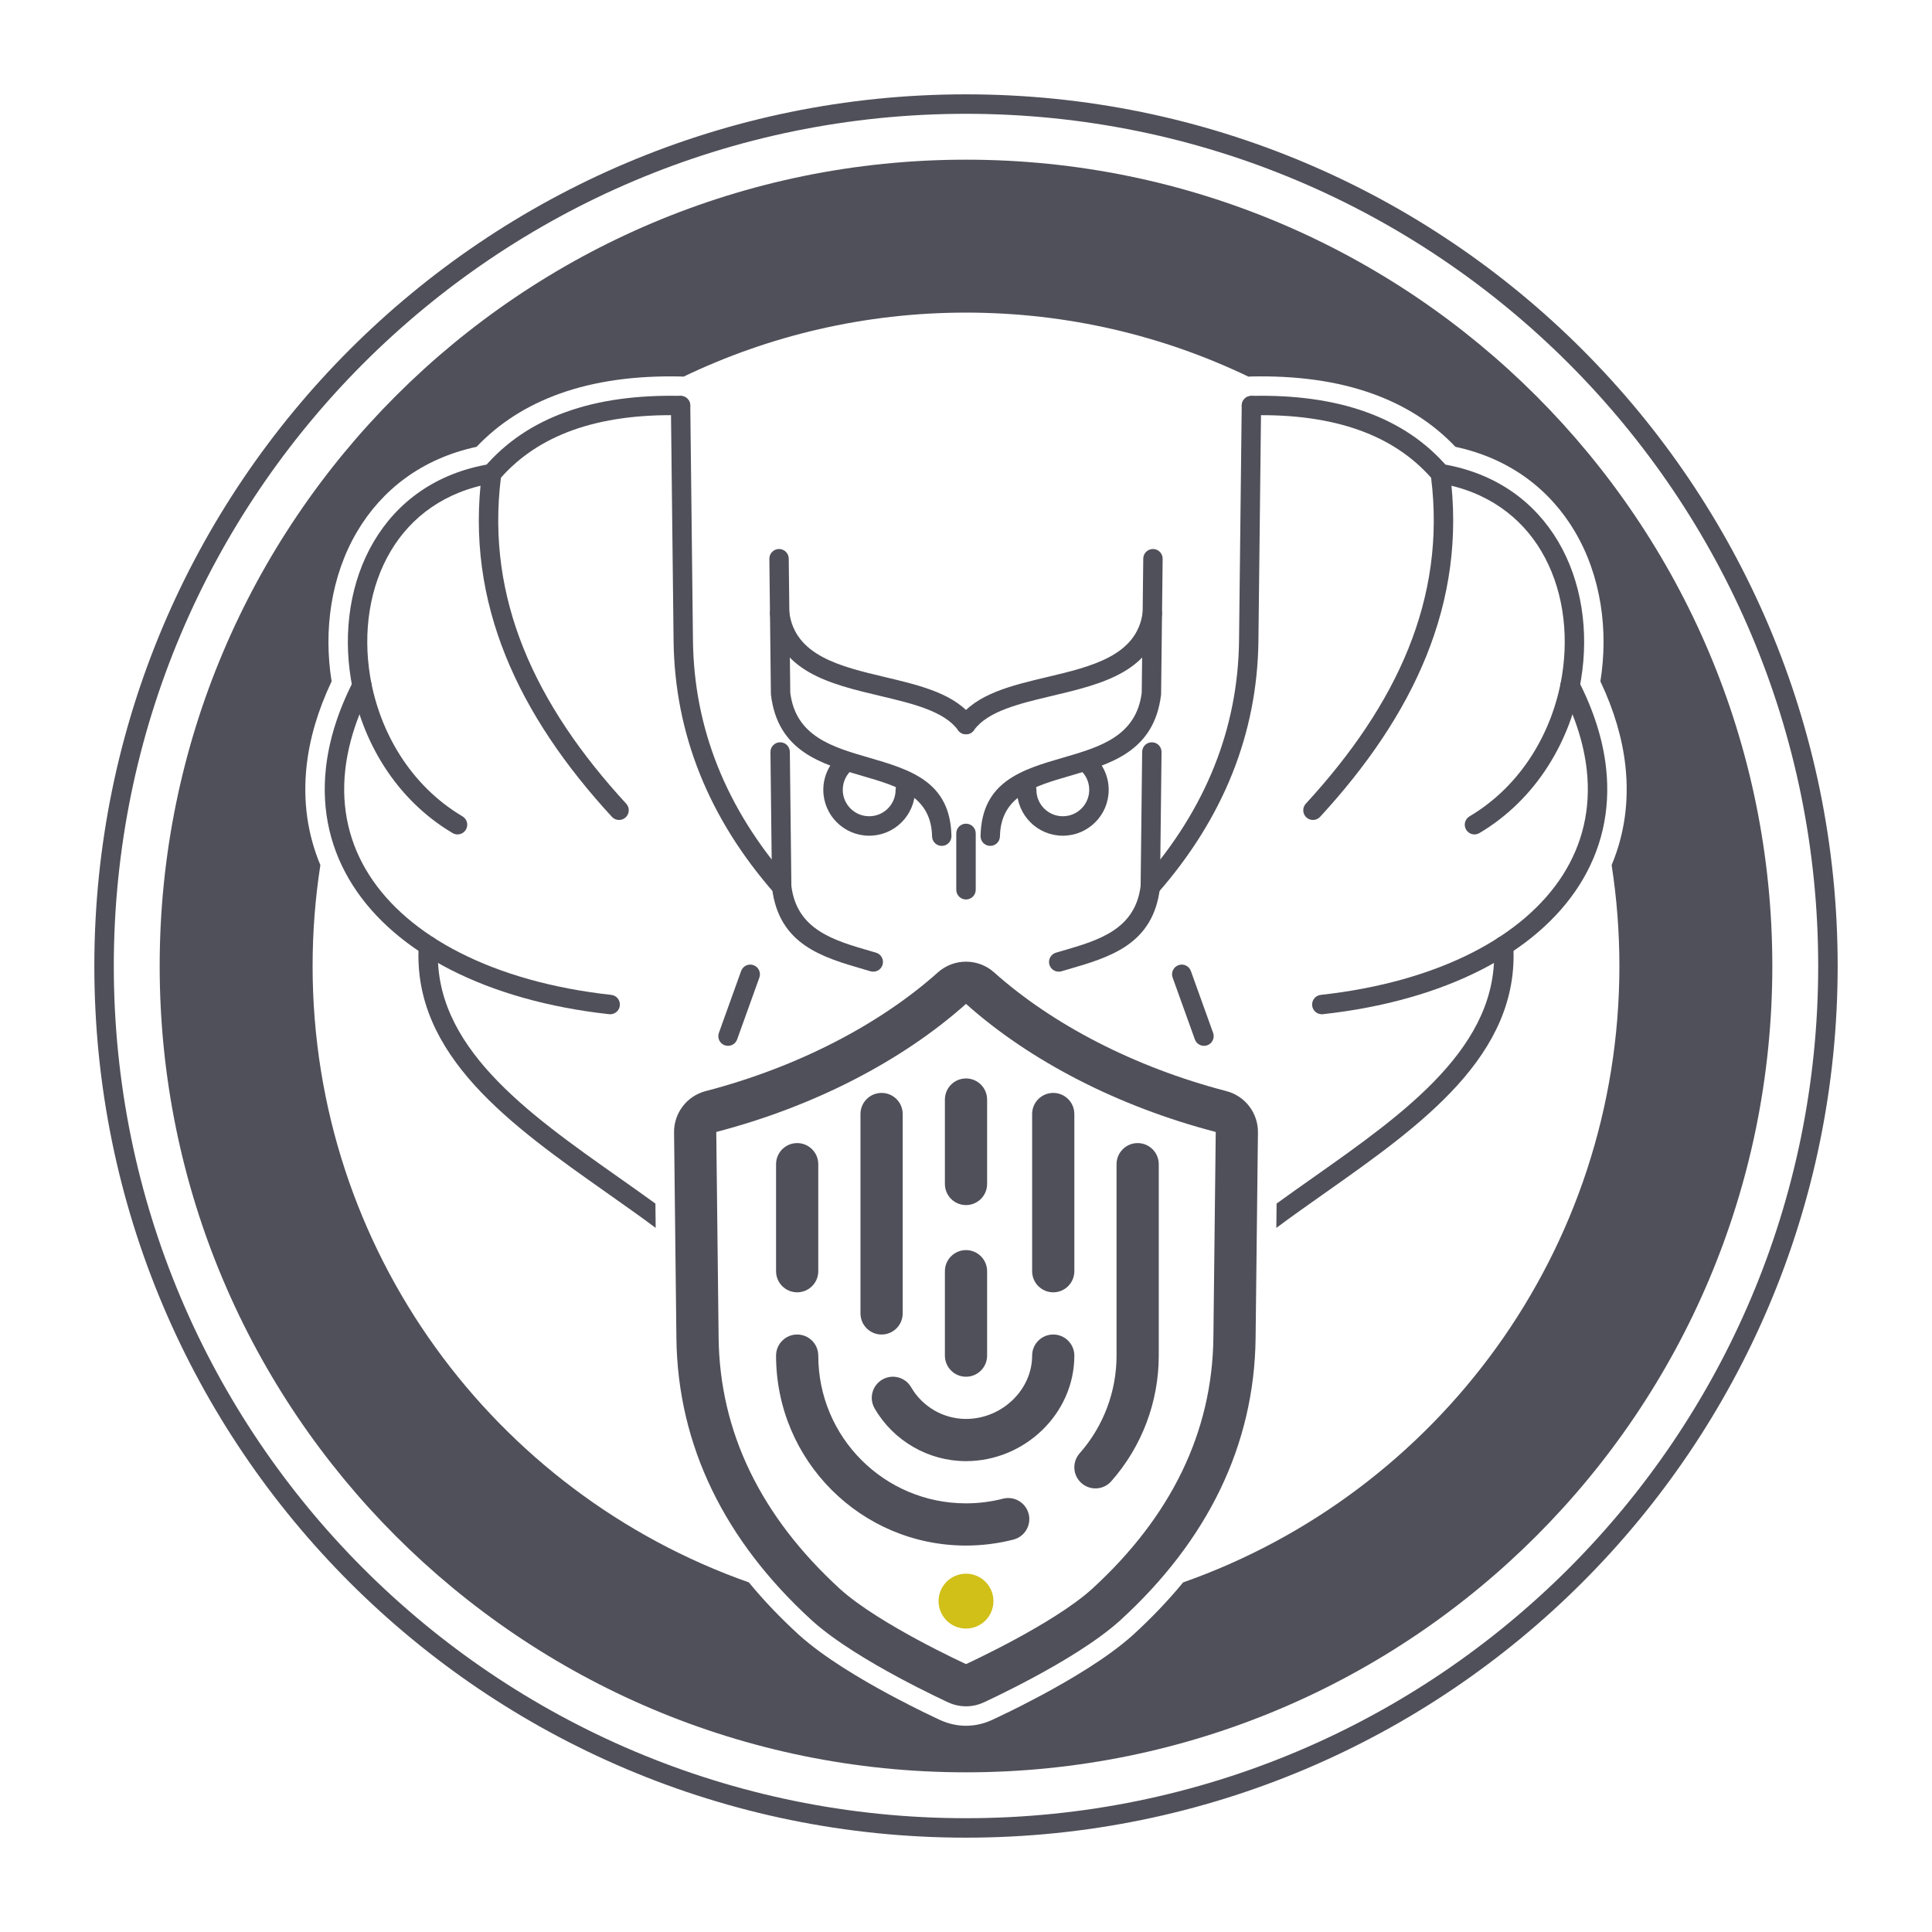 <?xml version="1.0" encoding="UTF-8"?> <svg xmlns="http://www.w3.org/2000/svg" width="1024" height="1024" viewBox="0 0 1024 1024" fill="none"><path d="M701.157 537.546C698.33 537.857 695.786 535.819 695.475 532.993C695.163 530.167 697.202 527.622 700.028 527.311C731.09 523.889 758.384 516.132 780.52 504.819C801.522 494.086 817.866 480.169 828.332 463.751C838.666 447.542 843.29 428.787 841.017 408.154C839.54 394.743 835.168 380.531 827.587 365.695C826.296 363.17 827.298 360.075 829.823 358.785C832.348 357.494 835.443 358.496 836.733 361.021C844.92 377.04 849.645 392.441 851.252 407.026C853.792 430.077 848.595 451.077 836.995 469.272C825.53 487.257 807.825 502.4 785.194 513.966C761.924 525.858 733.425 533.991 701.157 537.546Z" fill="#50505A"></path><path d="M784.119 441.549C781.671 442.995 778.514 442.184 777.067 439.736C775.621 437.288 776.432 434.13 778.88 432.684C806.351 416.394 822.946 387.956 827.827 358.47C829.769 346.74 829.859 334.865 828.043 323.544C826.243 312.317 822.559 301.62 816.94 292.145C806.17 273.983 788.18 260.318 762.589 256.081C759.785 255.625 757.881 252.981 758.338 250.177C758.794 247.374 761.437 245.47 764.241 245.926C793.168 250.715 813.553 266.247 825.805 286.906C832.079 297.487 836.191 309.419 838.198 321.932C840.19 334.352 840.099 347.336 837.982 360.122C832.637 392.412 814.378 423.605 784.119 441.549Z" fill="#50505A"></path><path d="M474.686 418.628C474.686 415.78 476.995 413.47 479.844 413.47C482.692 413.47 485.002 415.78 485.002 418.628C485.002 425.341 482.28 431.421 477.879 435.822C473.479 440.222 467.399 442.944 460.686 442.944C453.973 442.944 447.892 440.222 443.493 435.821C439.092 431.421 436.37 425.342 436.37 418.628C436.37 414.846 437.247 411.25 438.809 408.032C440.432 404.69 442.787 401.78 445.659 399.518C447.895 397.761 451.134 398.149 452.892 400.385C454.65 402.621 454.262 405.86 452.025 407.618C450.36 408.93 449.001 410.601 448.077 412.505C447.187 414.339 446.686 416.416 446.686 418.628C446.686 422.495 448.253 425.995 450.786 428.528C453.319 431.06 456.819 432.628 460.686 432.628C464.552 432.628 468.054 431.06 470.586 428.528C473.119 425.995 474.686 422.495 474.686 418.628Z" fill="#50505A"></path><path d="M538.998 418.628C538.998 415.78 541.308 413.47 544.157 413.47C547.005 413.47 549.315 415.78 549.315 418.628C549.315 422.495 550.882 425.995 553.415 428.528C555.947 431.06 559.448 432.628 563.315 432.628C567.181 432.628 570.682 431.06 573.214 428.528C575.747 425.995 577.314 422.495 577.314 418.628C577.314 416.416 576.814 414.339 575.923 412.505C574.999 410.601 573.64 408.93 571.975 407.618C569.739 405.86 569.351 402.621 571.108 400.385C572.866 398.149 576.105 397.761 578.341 399.518C581.213 401.78 583.569 404.69 585.192 408.032C586.753 411.25 587.631 414.846 587.631 418.628C587.631 425.342 584.908 431.421 580.507 435.821C576.108 440.222 570.028 442.944 563.315 442.944C556.602 442.944 550.522 440.222 546.122 435.822C541.721 431.421 538.998 425.341 538.998 418.628Z" fill="#50505A"></path><path d="M504.286 443.098C504.341 445.936 502.086 448.282 499.249 448.337C496.412 448.392 494.066 446.137 494.011 443.3C493.585 421.867 475.777 416.694 457.292 411.324C435.169 404.898 412.225 398.232 408.609 368.193C408.571 367.871 408.564 367.554 408.585 367.242L407.774 296.161C407.752 293.324 410.034 291.005 412.871 290.983C415.708 290.961 418.027 293.243 418.049 296.081L418.859 367.096C421.711 390.282 441.281 395.969 460.152 401.451C482.338 407.895 503.709 414.105 504.286 443.098Z" fill="#50505A"></path><path d="M392.813 514.654C393.77 511.983 396.711 510.594 399.381 511.551C402.052 512.507 403.441 515.449 402.484 518.119L390.695 550.92C389.738 553.59 386.796 554.98 384.126 554.023C381.456 553.066 380.066 550.124 381.023 547.454L392.813 514.654Z" fill="#50505A"></path><path d="M506.841 441.723C506.841 438.875 509.151 436.565 511.999 436.565C514.848 436.565 517.158 438.875 517.158 441.723V471.585C517.158 474.434 514.848 476.744 511.999 476.744C509.151 476.744 506.841 474.434 506.841 471.585V441.723Z" fill="#50505A"></path><path d="M323.974 527.311C326.8 527.622 328.839 530.167 328.528 532.993C328.216 535.819 325.672 537.857 322.846 537.546C290.577 533.991 262.078 525.858 238.808 513.966C216.177 502.4 198.473 487.257 187.007 469.272C175.407 451.077 170.21 430.077 172.75 407.026C174.357 392.441 179.082 377.04 187.269 361.021C188.559 358.496 191.654 357.494 194.179 358.785C196.705 360.075 197.706 363.17 196.416 365.695C188.834 380.531 184.462 394.743 182.985 408.154C180.712 428.787 185.337 447.542 195.67 463.751C206.137 480.169 222.48 494.086 243.482 504.819C265.619 516.132 292.912 523.889 323.974 527.311Z" fill="#50505A"></path><path d="M658.137 214.925C658.159 212.088 660.478 209.806 663.315 209.827C666.152 209.849 668.434 212.168 668.412 215.005L666.991 339.627C666.704 364.201 662.062 387.719 653.125 410.069C644.201 432.388 630.994 453.54 613.56 473.417C611.691 475.553 608.443 475.769 606.307 473.9C604.171 472.031 603.954 468.783 605.824 466.647C622.476 447.661 635.078 427.49 643.575 406.241C652.045 385.057 656.443 362.792 656.716 339.546L658.137 214.925Z" fill="#50505A"></path><path d="M529.992 443.3C529.937 446.137 527.591 448.392 524.753 448.337C521.916 448.282 519.661 445.936 519.717 443.098C520.294 414.105 541.664 407.895 563.85 401.451C582.721 395.969 602.291 390.282 605.143 367.096L605.954 296.081C605.975 293.243 608.294 290.961 611.131 290.983C613.969 291.005 616.251 293.324 616.229 296.161L615.418 367.242C615.439 367.554 615.431 367.871 615.393 368.193C611.777 398.232 588.834 404.898 566.711 411.324C548.225 416.694 530.418 421.867 529.992 443.3Z" fill="#50505A"></path><path d="M562.597 514.803C559.872 515.604 557.011 514.044 556.21 511.318C555.409 508.592 556.97 505.731 559.696 504.93L563.264 503.895C582.135 498.414 601.705 492.726 604.557 469.54L605.368 398.524C605.389 395.687 607.708 393.405 610.545 393.427C613.383 393.448 615.665 395.767 615.643 398.604L614.832 469.686C614.852 469.997 614.845 470.315 614.807 470.636C611.191 500.675 588.248 507.342 566.125 513.768L562.597 514.803Z" fill="#50505A"></path><path d="M464.304 504.93C467.03 505.731 468.591 508.592 467.79 511.318C466.989 514.044 464.128 515.604 461.402 514.803L457.875 513.768C435.752 507.342 412.808 500.675 409.193 470.636C409.155 470.315 409.147 469.997 409.168 469.686L408.357 398.604C408.335 395.767 410.617 393.448 413.455 393.427C416.292 393.405 418.611 395.687 418.632 398.524L419.443 469.54C422.294 492.726 441.865 498.414 460.736 503.895L464.304 504.93Z" fill="#50505A"></path><path d="M621.516 518.119C620.559 515.449 621.949 512.507 624.619 511.551C627.289 510.594 630.23 511.983 631.187 514.654L642.977 547.454C643.934 550.124 642.544 553.066 639.874 554.023C637.204 554.98 634.262 553.59 633.305 550.92L621.516 518.119Z" fill="#50505A"></path><path d="M516.176 387.054C514.519 389.357 511.307 389.88 509.003 388.222C506.7 386.565 506.177 383.353 507.835 381.049C517.408 367.766 536.006 363.354 555.069 358.834C578.507 353.274 602.743 347.526 605.664 324.392C606.02 321.577 608.591 319.584 611.406 319.94C614.221 320.295 616.215 322.867 615.859 325.682C612.042 355.918 584.287 362.501 557.446 368.867C540.251 372.945 523.477 376.924 516.176 387.054Z" fill="#50505A"></path><path d="M516.167 381.049C517.825 383.353 517.302 386.565 514.999 388.222C512.696 389.88 509.484 389.357 507.826 387.054C500.525 376.924 483.751 372.945 466.556 368.867C439.715 362.501 411.96 355.918 408.143 325.682C407.788 322.867 409.781 320.295 412.596 319.94C415.411 319.584 417.983 321.577 418.338 324.392C421.259 347.526 445.495 353.274 468.934 358.834C487.996 363.354 506.594 367.766 516.167 381.049Z" fill="#50505A"></path><path d="M699.682 432.942C697.757 435.034 694.5 435.169 692.408 433.244C690.316 431.319 690.181 428.063 692.106 425.971C716.056 399.937 734.836 372.672 746.495 343.719C757.903 315.39 762.519 285.371 758.516 253.211C748.486 241.885 735.786 233.492 720.454 227.996C704.352 222.221 685.31 219.606 663.376 220.103C660.539 220.158 658.193 217.903 658.137 215.066C658.082 212.229 660.337 209.882 663.174 209.827C686.35 209.303 706.614 212.118 723.92 218.324C741.489 224.624 755.973 234.386 767.324 247.659C767.949 248.393 768.378 249.311 768.512 250.338C773.106 284.939 768.276 317.174 756.045 347.547C743.884 377.749 724.431 406.041 699.682 432.942ZM791.791 501.608C791.624 498.771 793.788 496.334 796.626 496.168C799.463 496.001 801.899 498.166 802.066 501.003C805.585 559.463 752.841 596.647 702.276 632.293C693.496 638.481 684.784 644.624 676.476 650.808L676.623 637.92C683.073 633.232 689.693 628.565 696.352 623.871C744.619 589.846 794.966 554.352 791.791 501.608Z" fill="#50505A"></path><path d="M331.897 425.971C333.822 428.063 333.687 431.319 331.595 433.244C329.503 435.169 326.246 435.034 324.321 432.942C299.573 406.041 280.119 377.749 267.958 347.547C255.727 317.174 250.896 284.939 255.49 250.338C255.624 249.311 256.054 248.393 256.682 247.661C268.03 234.386 282.514 224.624 300.083 218.324C317.389 212.118 337.653 209.303 360.828 209.827C363.666 209.882 365.92 212.229 365.865 215.066C365.81 217.903 363.464 220.158 360.627 220.103C338.692 219.606 319.651 222.221 303.548 227.996C288.218 233.492 275.516 241.885 265.487 253.211C261.484 285.371 266.1 315.39 277.508 343.719C289.166 372.672 307.947 399.937 331.897 425.971ZM221.937 501.003C222.104 498.166 224.54 496.001 227.377 496.168C230.214 496.334 232.379 498.771 232.212 501.608C229.037 554.352 279.384 589.846 327.651 623.871C334.309 628.565 340.93 633.232 347.38 637.92L347.527 650.808C339.219 644.624 330.506 638.481 321.727 632.293C271.162 596.647 218.417 559.463 221.937 501.003Z" fill="#50505A"></path><path d="M245.122 432.684C247.57 434.13 248.382 437.288 246.935 439.736C245.489 442.184 242.331 442.995 239.883 441.549C209.625 423.605 191.366 392.412 186.02 360.122C183.904 347.336 183.812 334.352 185.804 321.932C187.811 309.419 191.923 297.487 198.198 286.906C210.449 266.247 230.835 250.715 259.761 245.926C262.565 245.47 265.209 247.374 265.665 250.177C266.121 252.981 264.217 255.625 261.413 256.081C235.823 260.318 217.833 273.983 207.062 292.145C201.444 301.62 197.759 312.317 195.959 323.544C194.144 334.865 194.233 346.74 196.175 358.47C201.057 387.956 217.652 416.394 245.122 432.684Z" fill="#50505A"></path><path d="M355.59 215.005C355.568 212.168 357.85 209.849 360.687 209.827C363.525 209.806 365.843 212.088 365.865 214.925L367.286 339.546C367.559 362.792 371.957 385.057 380.427 406.241C388.924 427.49 401.526 447.661 418.178 466.647C420.048 468.783 419.831 472.031 417.695 473.9C415.559 475.769 412.311 475.553 410.442 473.417C393.008 453.54 379.801 432.388 370.877 410.069C361.94 387.719 357.299 364.201 357.011 339.627L355.59 215.005Z" fill="#50505A"></path><path d="M512 50C639.576 50 755.077 101.712 838.683 185.318C922.288 268.923 974 384.424 974 512C974 639.576 922.288 755.077 838.683 838.683C755.077 922.288 639.576 974 512 974C384.424 974 268.923 922.288 185.318 838.683C101.712 755.077 50 639.576 50 512C50 384.424 101.712 268.923 185.318 185.318C268.923 101.712 384.424 50 512 50ZM831.39 192.611C749.652 110.873 636.73 60.316 512 60.316C387.27 60.316 274.349 110.873 192.611 192.611C110.873 274.349 60.316 387.27 60.316 512C60.316 636.73 110.873 749.652 192.611 831.39C274.348 913.127 387.27 963.684 512 963.684C636.73 963.684 749.651 913.127 831.39 831.39C913.127 749.651 963.684 636.73 963.684 512C963.684 387.27 913.127 274.348 831.39 192.611Z" fill="#50505A"></path><path fill-rule="evenodd" clip-rule="evenodd" d="M502.691 902.349L502.687 902.347L502.683 902.344L502.631 902.321L502.505 902.263C502.453 902.24 502.392 902.211 502.32 902.178C502.244 902.143 502.157 902.102 502.058 902.057C501.677 901.88 501.132 901.625 500.44 901.299C499.056 900.646 497.081 899.704 494.657 898.519C489.819 896.155 483.139 892.798 475.764 888.819C461.593 881.173 442.786 870.151 430.283 858.838C430.255 858.813 430.228 858.788 430.2 858.763C384.202 816.728 359.177 766.277 358.509 709.268L357.265 600.217C357.148 589.938 364.051 580.902 373.999 578.312C422.91 565.577 466.376 542.836 497.097 515.393C505.586 507.81 518.415 507.81 526.904 515.393C557.626 542.836 601.092 565.577 650.003 578.312C659.951 580.902 666.854 589.938 666.737 600.217L665.493 709.261V709.268C664.825 766.277 639.8 816.728 593.802 858.763C593.775 858.788 593.747 858.813 593.719 858.838C581.216 870.151 562.41 881.173 548.238 888.819C540.863 892.798 534.184 896.155 529.346 898.519C526.921 899.704 524.946 900.646 523.562 901.299C522.87 901.625 522.325 901.88 521.944 902.057C521.862 902.094 521.788 902.129 521.721 902.159C521.633 902.201 521.558 902.235 521.498 902.263L521.371 902.321L521.32 902.344L521.315 902.347L521.311 902.349C515.399 905.053 508.603 905.053 502.691 902.349ZM445.292 842.248C465.93 860.921 512.001 882.007 512.001 882.007C512.001 882.007 558.073 860.921 578.71 842.248C620.864 803.727 642.538 758.904 643.123 709.006L644.366 599.962C592.535 586.466 545.747 562.222 512.001 532.078C478.255 562.222 431.467 586.466 379.636 599.962L380.88 709.006C381.464 758.904 403.138 803.727 445.292 842.248Z" fill="#50505A"></path><path fill-rule="evenodd" clip-rule="evenodd" d="M512 84.633C630.006 84.633 736.847 132.471 814.188 209.812C891.529 287.154 939.367 393.994 939.367 512C939.367 630.006 891.529 736.847 814.188 814.188C736.847 891.529 630.006 939.367 512 939.367C393.994 939.367 287.154 891.529 209.812 814.188C132.471 736.847 84.633 630.006 84.633 512C84.633 393.995 132.471 287.154 209.812 209.812C287.154 132.471 393.995 84.633 512 84.633ZM512 165.686C565.62 165.686 616.391 177.876 661.699 199.63C662.119 199.587 662.543 199.561 662.972 199.552C687.387 199 708.874 202.015 727.385 208.653C744.812 214.902 759.496 224.278 771.402 236.822C800.764 243.149 821.733 259.852 834.67 281.668C841.6 293.355 846.14 306.521 848.352 320.32C850.487 333.631 850.43 347.5 848.24 361.136C855.588 376.63 859.913 391.606 861.487 405.898C863.566 424.771 860.936 442.422 854.2 458.51C856.903 475.945 858.314 493.807 858.314 512C858.314 662.913 761.774 791.256 627.091 838.703C619.211 848.272 610.415 857.49 600.733 866.338V866.379L600.65 866.454H600.61C593.877 872.546 585.583 878.473 577.125 883.867C568.655 889.27 560.247 894.038 553.114 897.886C549.991 899.571 546.29 901.494 542.515 903.422V903.462C539.247 905.13 536.314 906.588 533.859 907.788L533.843 907.755L530.496 909.377C527.485 910.82 528.794 910.211 527.955 910.607H527.915L526.025 911.493L526.033 911.508L525.345 911.817L525.337 911.809C521.044 913.731 516.498 914.693 512.001 914.693C507.504 914.693 502.958 913.731 498.665 911.809L498.661 911.819L498.536 911.765L498.532 911.773L498.342 911.682L497.865 911.477L497.625 911.327L496.087 910.607H496.047C495.209 910.212 496.518 910.821 493.506 909.377L490.159 907.755L490.143 907.788C487.688 906.588 484.755 905.13 481.487 903.462V903.422C477.709 901.493 474.011 899.571 470.888 897.886C463.755 894.038 455.348 889.27 446.877 883.867C438.419 878.473 430.125 872.546 423.392 866.454H423.352L423.269 866.379V866.338C413.587 857.491 404.792 848.273 396.912 838.704C262.227 791.258 165.686 662.914 165.686 512C165.686 493.806 167.097 475.943 169.801 458.507C163.066 442.42 160.436 424.769 162.515 405.898C164.089 391.606 168.414 376.63 175.762 361.136C173.572 347.5 173.515 333.631 175.65 320.32C177.863 306.521 182.403 293.354 189.332 281.668C202.27 259.852 223.238 243.149 252.6 236.822C264.506 224.278 279.191 214.902 296.617 208.653C315.128 202.015 336.615 199 361.03 199.552C361.459 199.561 361.882 199.587 362.301 199.63C407.609 177.877 458.38 165.686 512 165.686Z" fill="#50505A"></path><path d="M573.206 786.087C577.839 790.175 584.908 789.733 588.994 785.102C605.226 766.711 614.165 743.061 614.165 718.509C614.165 712.864 614.165 622.09 614.165 617.047C614.165 610.869 609.157 605.861 602.979 605.861C596.802 605.861 591.794 610.869 591.794 617.047C591.794 622.054 591.794 623.686 591.794 623.648C591.794 634.36 591.794 660.452 591.794 718.509C591.794 737.606 584.843 755.997 572.221 770.297C568.133 774.93 568.575 781.999 573.206 786.087Z" fill="#50505A"></path><path d="M512.001 819.177C520.518 819.177 528.983 818.11 537.162 816.005C543.144 814.465 546.746 808.367 545.206 802.384C543.665 796.4 537.567 792.801 531.584 794.34C525.228 795.976 518.638 796.805 512.001 796.805C468.725 796.805 433.701 761.785 433.701 718.505C433.701 712.328 428.692 707.319 422.515 707.319C416.337 707.319 411.329 712.328 411.329 718.505C411.329 774.147 456.356 819.177 512.001 819.177Z" fill="#50505A"></path><path d="M558.236 684.95C564.414 684.95 569.422 679.942 569.422 673.765V590.453C569.422 584.275 564.414 579.267 558.236 579.267C552.058 579.267 547.05 584.275 547.05 590.453V673.765C547.05 679.942 552.058 684.95 558.236 684.95Z" fill="#50505A"></path><path d="M463.561 746.478C473.536 763.721 492.098 774.434 512.001 774.434C542.928 774.434 569.422 749.436 569.422 718.505C569.422 712.328 564.413 707.319 558.236 707.319C552.058 707.319 547.05 712.328 547.05 718.505C547.05 736.696 530.999 752.062 512.001 752.062C500.057 752.062 488.916 745.631 482.927 735.276C479.833 729.928 472.991 728.102 467.643 731.194C462.296 734.287 460.469 741.13 463.561 746.478Z" fill="#50505A"></path><path d="M467.258 707.322C473.436 707.322 478.443 702.313 478.443 696.136V590.453C478.443 584.275 473.436 579.267 467.258 579.267C461.08 579.267 456.072 584.275 456.072 590.453V696.136C456.072 702.313 461.08 707.322 467.258 707.322Z" fill="#50505A"></path><path d="M422.515 684.95C428.692 684.95 433.701 679.943 433.701 673.765V617.047C433.701 610.869 428.692 605.861 422.515 605.861C416.337 605.861 411.329 610.869 411.329 617.047V673.765C411.329 679.943 416.337 684.95 422.515 684.95Z" fill="#50505A"></path><path d="M512.001 638.715C518.178 638.715 523.187 633.707 523.187 627.53V582.787C523.187 576.609 518.178 571.601 512.001 571.601C505.823 571.601 500.815 576.609 500.815 582.787V627.53C500.815 633.707 505.823 638.715 512.001 638.715Z" fill="#50505A"></path><path d="M526.543 848.634C526.543 856.664 520.032 863.175 512.001 863.175C503.97 863.175 497.459 856.664 497.459 848.634C497.459 840.603 503.97 834.093 512.001 834.093C520.032 834.093 526.543 840.603 526.543 848.634Z" fill="#D0C018"></path><path d="M512.001 729.695C518.178 729.695 523.187 724.686 523.187 718.509V673.766C523.187 667.588 518.178 662.58 512.001 662.58C505.823 662.58 500.815 667.588 500.815 673.766V718.509C500.815 724.686 505.823 729.695 512.001 729.695Z" fill="#50505A"></path></svg> 